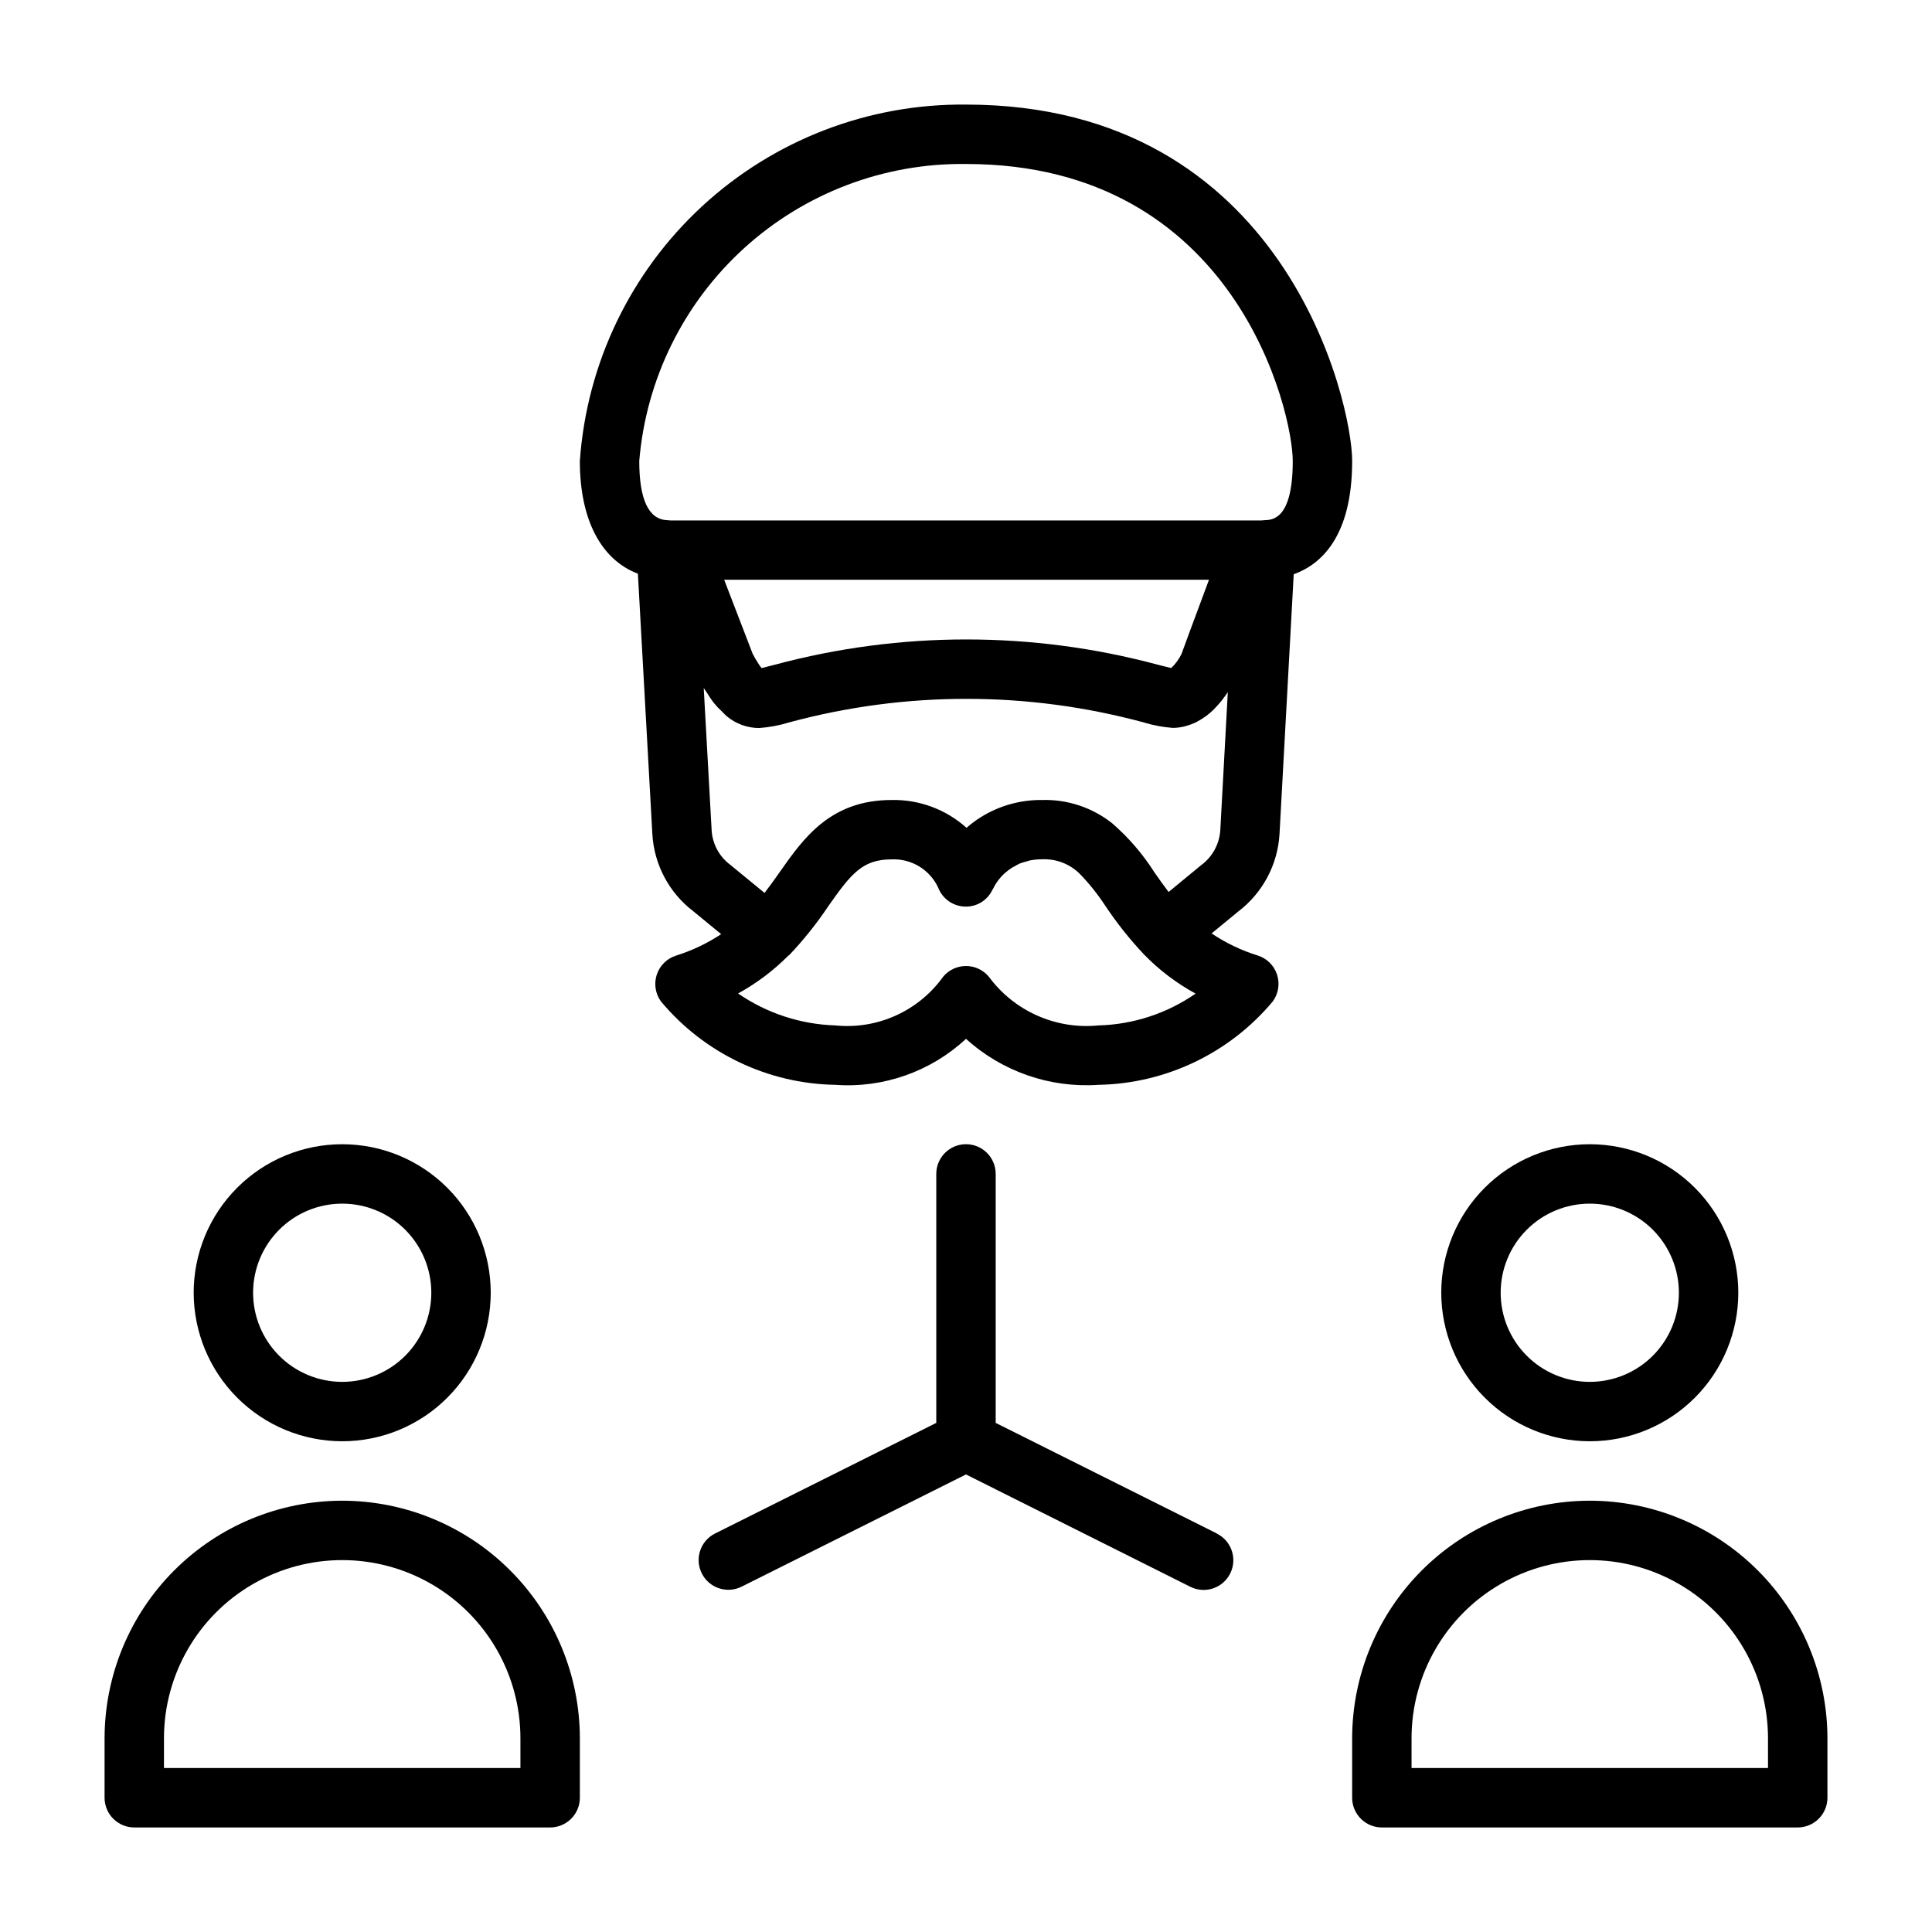 <?xml version="1.0" encoding="UTF-8"?>
<!-- Uploaded to: SVG Repo, www.svgrepo.com, Generator: SVG Repo Mixer Tools -->
<svg fill="#000000" width="800px" height="800px" version="1.1" viewBox="144 144 512 512" xmlns="http://www.w3.org/2000/svg">
 <g>
  <path d="m502.34 266.18c0-15.539-17.789-94.465-102.34-94.465-25.887-0.266-50.895 9.367-69.914 26.926-19.02 17.555-30.617 41.715-32.422 67.539 0 15.602 5.668 26.16 15.383 29.859l3.832 68.969v-0.004c0.449 8.074 4.402 15.551 10.824 20.465l7.414 6.086c-3.699 2.453-7.731 4.367-11.965 5.691-2.43 0.77-4.336 2.668-5.117 5.09-0.781 2.426-0.34 5.078 1.18 7.121 11.457 13.691 28.297 21.734 46.148 22.035 12.734 0.918 25.281-3.5 34.637-12.195 9.555 8.672 22.234 13.074 35.109 12.195 17.844-0.328 34.668-8.367 46.137-22.043 1.531-2.043 1.977-4.703 1.195-7.137-0.781-2.43-2.695-4.332-5.133-5.098-4.336-1.34-8.457-3.312-12.223-5.848l6.984-5.746h-0.004c6.523-4.926 10.551-12.465 11.02-20.625l3.762-68.809c7.215-2.598 15.488-9.953 15.488-30.008zm-102.34-78.723c71.539 0 86.594 65.77 86.594 78.719 0 15.484-5.406 15.617-7.438 15.672l-0.004 0.004c-0.305 0.008-0.605 0.031-0.906 0.07h-156.57c-0.277-0.039-0.555-0.062-0.836-0.07-4.934-0.164-7.43-5.441-7.43-15.672 1.793-21.645 11.723-41.805 27.793-56.414 16.07-14.609 37.082-22.582 58.801-22.309zm57.098 129.89-0.004 0.004c-0.68 1.375-1.594 2.625-2.707 3.684-0.875-0.188-2.07-0.512-3.574-0.883-33.227-8.922-68.219-8.922-101.45 0-1.574 0.387-2.777 0.715-3.535 0.898-0.352-0.418-0.664-0.867-0.938-1.34-0.523-0.785-1-1.605-1.426-2.449-0.789-2.055-4.41-11.469-7.551-19.617h128.48l-5.227 14.066zm-21.988 98.402c-11.289 1.125-22.336-3.785-29.066-12.918-1.496-1.793-3.711-2.828-6.043-2.828-2.336 0-4.551 1.035-6.047 2.828-3.207 4.481-7.539 8.031-12.559 10.301-5.023 2.269-10.551 3.172-16.031 2.617-9.223-0.297-18.168-3.234-25.766-8.469 4.879-2.676 9.352-6.039 13.277-9.984 0.078-0.078 0.188-0.102 0.27-0.18 3.828-4.031 7.305-8.383 10.391-13.004 6.031-8.574 9.02-12.367 16.75-12.367 5.227-0.234 10.082 2.691 12.312 7.422 1.141 3.023 4.008 5.039 7.234 5.094 3.055 0.066 5.859-1.676 7.156-4.438 0.055-0.109 0.148-0.188 0.195-0.301h0.004c0.77-1.582 1.84-3.004 3.148-4.18l0.148-0.117c0.496-0.438 1.02-0.832 1.574-1.191 0.211-0.141 0.473-0.262 0.707-0.387v0.004c0.465-0.293 0.945-0.559 1.441-0.789 0.637-0.246 1.289-0.449 1.953-0.605 0.234-0.062 0.441-0.156 0.699-0.211v-0.004c1.074-0.215 2.172-0.324 3.269-0.32 3.719-0.18 7.344 1.207 9.996 3.824 2.547 2.625 4.836 5.488 6.832 8.551 3.019 4.527 6.41 8.797 10.141 12.762 4.027 4.16 8.664 7.688 13.75 10.461-7.574 5.254-16.523 8.184-25.738 8.43zm32.273-51.594c-0.277 3.644-2.137 6.984-5.086 9.141l-8.605 7.086c-1.34-1.746-2.582-3.519-3.801-5.266v-0.004c-3.059-4.809-6.801-9.152-11.105-12.895-5.277-4.199-11.867-6.402-18.609-6.211-5.719-0.066-11.34 1.5-16.195 4.519-1.355 0.844-2.641 1.801-3.84 2.859-5.434-4.879-12.516-7.516-19.812-7.379-16.262 0-23.387 10.125-29.668 19.066-1.301 1.844-2.621 3.715-4.047 5.566l-9.141-7.504v0.004c-2.848-2.148-4.625-5.422-4.875-8.977l-2.102-37.84c0.25 0.434 0.543 0.789 0.789 1.172 0.574 0.953 1.199 1.875 1.871 2.766 0.684 0.84 1.43 1.629 2.231 2.359 0.395 0.371 0.789 0.844 1.18 1.164 2.422 2.043 5.492 3.16 8.66 3.152 2.711-0.199 5.391-0.707 7.988-1.512 30.711-8.293 63.074-8.293 93.789 0 2.531 0.789 5.152 1.285 7.801 1.477 0.996-0.008 1.988-0.129 2.957-0.352 0.293-0.07 0.574-0.164 0.859-0.242v-0.004c0.645-0.184 1.273-0.414 1.883-0.691 0.277-0.125 0.551-0.242 0.789-0.387h-0.004c0.652-0.34 1.281-0.727 1.883-1.156 0.141-0.094 0.293-0.18 0.434-0.285 0.699-0.527 1.367-1.098 1.992-1.715 0.203-0.195 0.387-0.402 0.574-0.605 0.426-0.434 0.789-0.875 1.195-1.324 0.188-0.234 0.379-0.457 0.559-0.691 0.363-0.465 0.691-0.914 1-1.363 0.133-0.188 0.27-0.371 0.387-0.551l0.07-0.102z"/>
  <path d="m466.49 550.39-58.621-29.309v-65.984c0-4.348-3.523-7.871-7.871-7.871s-7.875 3.523-7.875 7.871v65.984l-58.621 29.309c-3.891 1.941-5.469 6.672-3.527 10.562 1.945 3.891 6.672 5.473 10.566 3.527l59.457-29.734 59.457 29.773c3.891 1.945 8.621 0.363 10.562-3.527 1.945-3.891 0.363-8.621-3.527-10.562z"/>
  <path d="m565.31 541.7c-16.699 0.02-32.707 6.66-44.512 18.465-11.805 11.809-18.445 27.812-18.465 44.512v15.742c0 2.09 0.828 4.09 2.305 5.566 1.477 1.477 3.477 2.309 5.566 2.309h110.21c2.09 0 4.09-0.832 5.566-2.309 1.477-1.477 2.309-3.477 2.309-5.566v-15.742c-0.02-16.699-6.66-32.703-18.469-44.512-11.805-11.805-27.812-18.445-44.508-18.465zm47.23 70.848h-94.465v-7.871c0-16.875 9.004-32.469 23.617-40.906 14.613-8.438 32.617-8.438 47.23 0s23.617 24.031 23.617 40.906z"/>
  <path d="m565.31 525.95c10.438 0 20.449-4.144 27.832-11.527 7.379-7.379 11.527-17.391 11.527-27.832 0-10.438-4.148-20.449-11.527-27.832-7.383-7.379-17.395-11.527-27.832-11.527-10.441 0-20.453 4.148-27.832 11.527-7.383 7.383-11.531 17.395-11.531 27.832 0.016 10.438 4.164 20.441 11.543 27.82 7.379 7.379 17.383 11.527 27.82 11.539zm0-62.977v0.004c6.262 0 12.27 2.484 16.699 6.914 4.426 4.43 6.914 10.438 6.914 16.699 0 6.266-2.488 12.27-6.914 16.699-4.43 4.43-10.438 6.918-16.699 6.918-6.266 0-12.273-2.488-16.699-6.918-4.43-4.43-6.918-10.434-6.918-16.699 0-6.262 2.488-12.27 6.918-16.699 4.426-4.43 10.434-6.914 16.699-6.914z"/>
  <path d="m234.69 541.7c-16.699 0.02-32.707 6.66-44.512 18.465-11.805 11.809-18.445 27.812-18.465 44.512v15.742c0 2.09 0.828 4.09 2.305 5.566 1.477 1.477 3.477 2.309 5.566 2.309h110.21c2.09 0 4.09-0.832 5.566-2.309 1.477-1.477 2.309-3.477 2.309-5.566v-15.742c-0.02-16.699-6.66-32.703-18.469-44.512-11.805-11.805-27.812-18.445-44.508-18.465zm47.23 70.848h-94.465v-7.871c0-16.875 9.004-32.469 23.617-40.906 14.613-8.438 32.617-8.438 47.23 0s23.617 24.031 23.617 40.906z"/>
  <path d="m234.69 525.95c10.438 0 20.449-4.144 27.832-11.527 7.379-7.379 11.527-17.391 11.527-27.832 0-10.438-4.148-20.449-11.527-27.832-7.383-7.379-17.395-11.527-27.832-11.527-10.441 0-20.453 4.148-27.832 11.527-7.383 7.383-11.531 17.395-11.531 27.832 0.016 10.438 4.164 20.441 11.543 27.82 7.379 7.379 17.383 11.527 27.82 11.539zm0-62.977v0.004c6.262 0 12.27 2.484 16.699 6.914 4.426 4.43 6.914 10.438 6.914 16.699 0 6.266-2.488 12.27-6.914 16.699-4.43 4.43-10.438 6.918-16.699 6.918-6.266 0-12.273-2.488-16.699-6.918-4.43-4.43-6.918-10.434-6.918-16.699 0-6.262 2.488-12.27 6.918-16.699 4.426-4.43 10.434-6.914 16.699-6.914z"/>
 </g>
</svg>